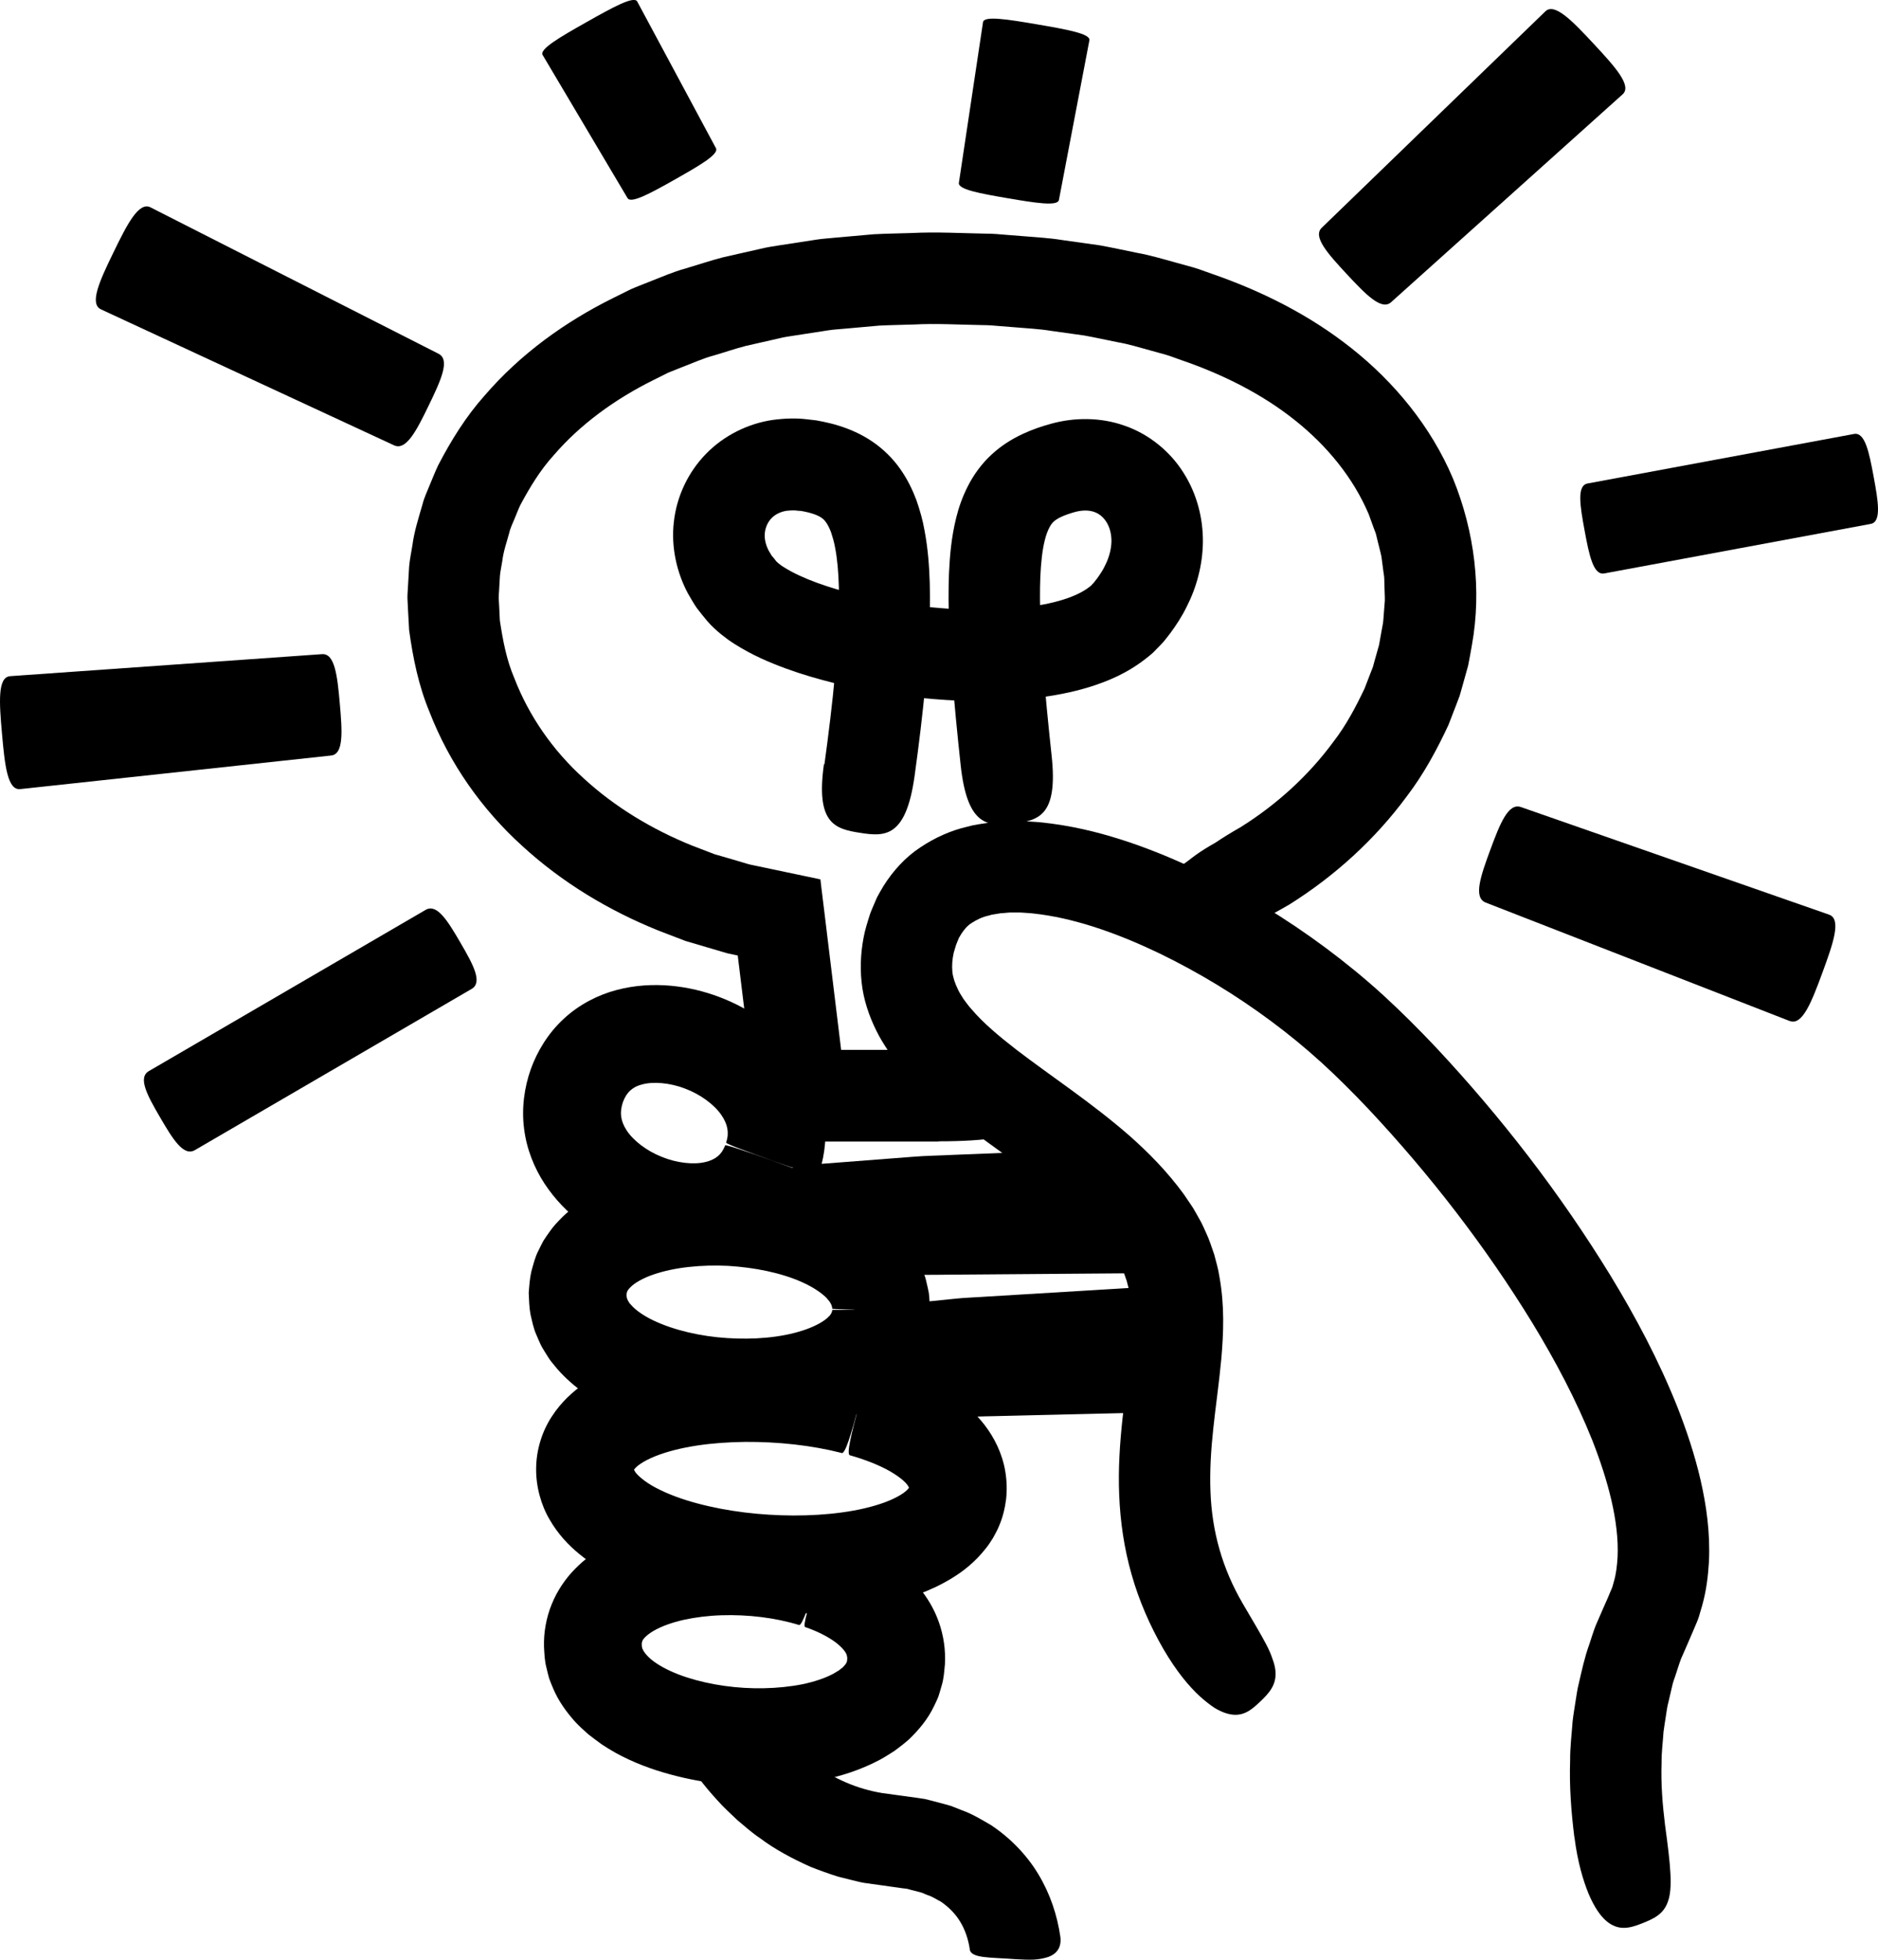 <?xml version="1.0" encoding="UTF-8"?><svg id="Layer_2" xmlns="http://www.w3.org/2000/svg" viewBox="0 0 290.98 303.51"><g id="Layer_1-2"><path d="M126.41,183.02c-1.08,2.76-2.94,5.55-5.44,7.64-2.49,2.11-5.46,3.43-8.31,4.08-2.87.66-5.66.71-8.3.41-2.64-.31-5.15-.98-7.53-1.94-2.38-.97-4.65-2.23-6.76-3.84-2.11-1.61-4.07-3.59-5.68-6.03-1.6-2.43-2.81-5.39-3.19-8.56-.41-3.16.05-6.39,1.03-9.16.99-2.77,2.69-5.6,5.09-7.81,2.38-2.23,5.34-3.73,8.2-4.48,2.88-.77,5.7-.9,8.36-.67,2.67.24,5.2.85,7.6,1.76,2.4.91,4.69,2.13,6.83,3.68,2.13,1.55,4.13,3.45,5.81,5.81,1.67,2.35,2.98,5.22,3.51,8.35.55,3.13.24,6.41-.67,9.23-.22.74-3.44-.36-7.37-1.77-3.94-1.41-7.13-2.58-7.08-2.76.27-.83.3-1.49.19-2.15-.11-.66-.41-1.38-.96-2.17-1.09-1.57-3.23-3.17-5.61-4.05-2.37-.92-5-1.11-6.67-.63-.85.22-1.41.56-1.84.96-.43.4-.79.93-1.11,1.78-.28.86-.35,1.54-.27,2.19.08.66.33,1.36.83,2.14.99,1.56,3.09,3.2,5.45,4.13,2.34.97,4.99,1.24,6.75.81.88-.2,1.5-.53,1.95-.9.45-.38.82-.87,1.14-1.68.08-.16,3.29.94,7.24,2.34,3.94,1.4,7.12,2.58,6.83,3.29Z"/><path d="M129.77,237.68c2.82.99,5.68,2.3,8.49,4.32,1.4,1.01,2.78,2.25,4.05,3.76,1.26,1.5,2.41,3.33,3.15,5.44.75,2.1,1.07,4.36.95,6.54-.12,1.11-.16,2.21-.51,3.32-.15.55-.32,1.1-.49,1.65-.2.53-.46,1.04-.7,1.55-.99,2.07-2.41,3.71-3.86,5.11-.73.64-1.49,1.24-2.25,1.79-.75.47-1.53.99-2.29,1.39-3.06,1.62-6.06,2.53-8.99,3.14-2.93.59-5.8.85-8.66.91-5.7.1-11.31-.62-16.97-2.43-2.82-.93-5.67-2.14-8.49-4.04-.71-.51-1.4-1.03-2.09-1.57-.69-.63-1.37-1.22-2.02-1.93-1.29-1.45-2.53-3.11-3.39-5.15-.21-.51-.43-1.01-.61-1.53-.15-.54-.29-1.08-.41-1.63-.3-1.09-.33-2.19-.39-3.29-.06-2.18.33-4.46,1.2-6.59.86-2.13,2.17-4,3.6-5.45,1.43-1.46,2.97-2.58,4.5-3.48,3.06-1.78,6.08-2.74,9.02-3.42,2.94-.64,5.82-.98,8.68-1.07,5.71-.17,11.32.46,16.97,2.17.71.22-.29,3.46-1.59,7.43s-2.41,7.18-2.86,7.05c-3.71-1.14-7.95-1.64-12.01-1.51-2.04.06-4.03.31-5.87.71-1.82.41-3.5,1.02-4.67,1.71-.58.34-1.02.69-1.3.97-.29.29-.39.48-.44.62-.05.13-.1.31-.08.57.04.11-.04.25.04.34.02.05.02.1.01.16.03.05.07.11.09.17.17.45.83,1.33,2.1,2.17,1.24.84,2.92,1.61,4.74,2.2,3.66,1.18,7.88,1.77,11.95,1.68,2.04-.04,4.05-.24,5.92-.61,1.86-.38,3.57-.96,4.84-1.64.32-.17.55-.35.85-.51.21-.18.42-.34.62-.49.28-.32.51-.54.54-.7.01-.04.06-.07.07-.11,0-.04,0-.08.01-.12.08-.05-.01-.2.05-.3.02-.25-.02-.46-.08-.67-.11-.4-.69-1.21-1.86-2.06-1.17-.84-2.78-1.65-4.57-2.26-.43-.15.58-3.39,1.88-7.37,1.3-3.98,2.41-7.18,3.12-6.93Z"/><path d="M130.43,225.03c-4.74-1.21-9.92-1.75-14.97-1.72-2.52.03-5.04.2-7.43.56-2.38.36-4.67.92-6.53,1.67-.92.37-1.72.79-2.3,1.19-.59.39-.87.75-.94.85-.03.04,0,.01-.01.02.03.05-.05-.01.09.22.18.45,1.51,1.69,3.31,2.61,1.81.96,4.04,1.78,6.37,2.4,4.7,1.26,9.87,1.86,14.92,1.88,2.53,0,5.05-.14,7.46-.47,2.41-.32,4.73-.85,6.67-1.56.97-.36,1.83-.77,2.48-1.17.67-.4,1.06-.8,1.21-.99.06-.05.04-.08.08-.1-.02-.01.01,0,0,0,.02,0-.01,0,0,0-.03-.02.01,0-.05-.12-.06-.13-.28-.51-.8-.97-.51-.46-1.24-.98-2.09-1.47-1.73-.98-3.91-1.83-6.22-2.48-.56-.16.26-3.46,1.35-7.49,1.09-4.04,2.03-7.3,2.82-7.07,3.15.9,6.33,2.07,9.56,3.89,1.61.94,3.24,2.03,4.84,3.48,1.58,1.45,3.17,3.34,4.3,5.79.56,1.22,1,2.57,1.22,3.96.23,1.39.27,2.8.12,4.22-.18,1.41-.51,2.81-1.07,4.11-.26.66-.61,1.28-.95,1.9-.36.57-.73,1.16-1.14,1.65-1.61,2.05-3.44,3.5-5.2,4.57-1.77,1.09-3.5,1.87-5.2,2.5-3.4,1.24-6.67,1.93-9.89,2.37-3.22.44-6.39.62-9.55.61-6.31-.04-12.53-.74-18.83-2.41-3.15-.86-6.32-1.96-9.54-3.65-1.61-.86-3.23-1.87-4.84-3.2-1.6-1.32-3.22-3.01-4.52-5.27-1.32-2.22-2.13-5.13-2.09-7.92.02-2.83.89-5.7,2.42-8.03,1.48-2.29,3.32-3.92,5.07-5.12,1.77-1.21,3.52-2.06,5.23-2.76,3.42-1.37,6.71-2.1,9.94-2.6,3.23-.49,6.41-.69,9.57-.73,6.32-.03,12.54.6,18.83,2.19.79.2-.03,3.49-1.12,7.53-1.09,4.04-2.03,7.3-2.61,7.15Z"/><path d="M128.93,202.66c0-.06,0-.12.01-.18-.02-.05-.05-.1-.06-.15.03-.11-.08-.21-.11-.33,0-.06-.06-.13-.11-.2-.05-.07-.09-.15-.13-.23-.14-.16-.3-.34-.45-.54-.77-.79-2.12-1.7-3.73-2.42-3.27-1.49-7.44-2.31-11.52-2.56-4.08-.2-8.29.2-11.59,1.34-1.63.55-2.94,1.33-3.53,1.94-.12.15-.31.28-.34.39-.03.06-.09.1-.13.15,0,.05-.01.09-.04.13-.1.06-.01.16-.09.22-.03.08.02.22-.05.32.07.12.01.25.04.35.08.09-.01.21.1.31.03.06.05.11.06.18.02.07.11.14.14.21.06.07.06.15.14.24.08.08.16.17.24.26.63.75,1.9,1.68,3.48,2.42,3.18,1.51,7.3,2.46,11.39,2.72,4.07.27,8.32-.06,11.68-1.16,1.67-.52,3.07-1.27,3.81-1.91.2-.16.27-.31.45-.43.03-.13.18-.22.2-.32,0-.09.12-.14.09-.23,0-.04.03-.07.06-.11-.02-.06-.02-.11,0-.17,0-.05.87-.03,2.25-.03,1.38,0,3.27.02,5.36.06,4.18.07,7.58.2,7.47,1.35-.05.55-.12,1.11-.2,1.65-.13.55-.28,1.11-.44,1.66-.28,1.12-.8,2.13-1.32,3.14-.52,1-1.2,1.84-1.85,2.72-.69.74-1.41,1.54-2.15,2.16-3,2.54-6.11,3.9-9.08,4.88-5.98,1.88-11.67,2.18-17.34,1.85-2.83-.18-5.65-.59-8.47-1.26-2.82-.67-5.65-1.57-8.49-2.93-2.82-1.38-5.73-3.18-8.32-6.12l-.94-1.14c-.31-.39-.58-.86-.86-1.29-.27-.45-.56-.88-.79-1.36-.23-.5-.45-1-.66-1.51-.46-.99-.66-2.12-.92-3.2-.2-1.09-.22-2.2-.27-3.3.09-1.11.15-2.21.41-3.32.31-1.1.57-2.23,1.1-3.23.24-.51.5-1.02.77-1.52.29-.47.61-.91.92-1.35.63-.93,1.34-1.64,2.06-2.37,2.94-2.81,6.1-4.3,9.07-5.35,3-1.03,5.92-1.59,8.81-1.92,2.89-.32,5.73-.38,8.57-.24,2.83.16,5.65.53,8.47,1.14,2.82.61,5.64,1.45,8.48,2.74,2.82,1.3,5.72,2.98,8.39,5.7.65.72,1.3,1.47,1.89,2.27.29.44.57.88.84,1.33.28.44.54.89.75,1.41.45,1,.88,2,1.11,3.11.13.54.26,1.09.36,1.64.06.55.1,1.1.13,1.65.06,1.14-3.34,1.13-7.52,1.04-2.09-.04-3.99-.1-5.36-.15-1.38-.06-2.24-.08-2.25-.13Z"/><path d="M243.93,284.5c-.49-3.91-.79-7.87-.65-11.88-.02-1.99.24-4.01.38-6.01.11-1,.29-2.01.44-3.01.16-1,.29-2.01.55-3,.46-1.99.89-3.99,1.6-5.94.33-.98.62-1.97,1-2.93l1.24-2.85.63-1.42c.13-.28.15-.36.21-.5l.16-.39c.1-.26.24-.51.33-.78l.24-.86c.34-1.14.49-2.44.57-3.79.13-2.72-.25-5.75-.96-8.8-.71-3.06-1.74-6.17-2.95-9.26-2.47-6.18-5.69-12.27-9.28-18.17-7.22-11.79-15.87-22.98-25.36-33.1-2.37-2.51-4.84-4.98-7.31-7.23-2.47-2.25-5.08-4.39-7.8-6.41-5.43-4.04-11.27-7.58-17.31-10.51-6.02-2.89-12.37-5.21-18.37-6.04-.74-.09-1.49-.2-2.2-.23-.36-.02-.73-.06-1.07-.07h-1.03c-.71-.03-1.31.1-1.98.12l-.9.15-.45.07-.4.12c-1.13.24-1.96.69-2.67,1.14-.73.44-1.2,1.04-1.68,1.77-.1.2-.23.38-.34.57-.09.23-.18.46-.28.69-.11.21-.19.48-.27.77-.07.28-.18.56-.25.83-.24,1.08-.29,2.04-.21,2.94.09.9.4,1.79.87,2.76.21.48.56.98.87,1.49.39.51.74,1.03,1.22,1.55.88,1.04,1.95,2.1,3.13,3.14,1.16,1.04,2.47,2.08,3.79,3.11,2.7,2.07,5.6,4.11,8.58,6.29,2.98,2.18,6.02,4.48,9,7.08,2.97,2.63,5.88,5.58,8.42,9.07l.92,1.36c.31.44.61.9.9,1.44l.87,1.55c.27.53.5,1.08.75,1.62.52,1.08.85,2.22,1.25,3.33.29,1.13.64,2.27.8,3.4.83,4.55.64,8.81.31,12.68-.36,3.89-.89,7.45-1.25,10.86-.37,3.41-.56,6.63-.44,9.75.22,6.22,1.85,11.97,4.98,17.34,1.54,2.63,2.77,4.67,3.64,6.33.44.83.76,1.57.98,2.25.25.66.4,1.25.46,1.8.24,2.18-.94,3.51-2.37,4.86-1.42,1.34-2.77,2.49-5.09,1.84-.58-.16-1.22-.44-1.93-.86-.69-.45-1.45-1.04-2.3-1.8-1.68-1.54-3.64-3.87-5.68-7.37-2.05-3.56-3.75-7.43-4.9-11.48-1.16-4.04-1.77-8.24-1.93-12.32-.35-8.21,1.13-15.86,1.74-22.45.29-3.29.35-6.31-.14-8.87-.08-.67-.3-1.24-.43-1.86-.23-.57-.37-1.18-.65-1.72-.13-.28-.24-.56-.38-.83l-.46-.8c-.13-.26-.33-.55-.53-.85l-.59-.89c-1.71-2.33-3.86-4.57-6.29-6.72-2.45-2.14-5.16-4.2-8-6.28-2.84-2.08-5.83-4.18-8.86-6.5-1.52-1.18-3.04-2.38-4.56-3.75-1.52-1.34-3.04-2.81-4.49-4.52-.73-.82-1.43-1.77-2.11-2.71-.66-1.01-1.31-2.01-1.87-3.17-1.12-2.25-2.01-4.82-2.29-7.51-.29-2.68-.07-5.35.49-7.79.14-.61.33-1.18.5-1.77.17-.58.35-1.16.62-1.78l.77-1.8c.31-.59.66-1.18,1.01-1.77,1.44-2.3,3.4-4.48,5.72-5.99,2.28-1.53,4.78-2.62,7.17-3.17l.91-.23.88-.16,1.77-.28c1.13-.08,2.32-.24,3.42-.21h1.67c.55.01,1.08.06,1.62.09,1.09.05,2.13.19,3.18.33,4.16.57,8.05,1.6,11.79,2.86,3.74,1.27,7.32,2.77,10.79,4.45,6.94,3.36,13.47,7.34,19.61,11.9,3.07,2.29,6.04,4.71,8.9,7.32,2.85,2.61,5.48,5.25,8.06,7.97,10.22,10.91,19.3,22.66,27.15,35.45,3.9,6.41,7.47,13.1,10.35,20.31,1.42,3.62,2.68,7.36,3.6,11.32.91,3.96,1.51,8.14,1.31,12.63-.13,2.24-.4,4.55-1.06,6.87l-.51,1.74c-.19.58-.45,1.15-.69,1.72l-1.14,2.65-.92,2.1c-.28.71-.49,1.46-.74,2.19-.22.74-.54,1.44-.68,2.22l-.53,2.27c-.21.75-.3,1.54-.42,2.31-.11.78-.26,1.55-.35,2.34-.1,1.59-.32,3.16-.3,4.77-.12,3.2.14,6.46.54,9.69.88,6.38,1.19,9.75.45,11.8-.69,2.04-2.3,2.72-4.12,3.44-1.81.71-3.57,1.17-5.43-.41-.93-.8-1.85-2.11-2.74-4.19-.85-2.08-1.71-4.92-2.2-8.78Z"/><path d="M150.26,301.88c-.23-1.56-.75-3.07-1.5-4.28-.75-1.23-1.73-2.21-2.94-3.06-.69-.34-1.29-.8-2.12-1.05-.4-.14-.73-.35-1.18-.45l-1.3-.33-.65-.18-.72-.09-1.43-.2-4.16-.58c-.74-.08-1.47-.3-2.21-.47l-2.2-.55c-1.44-.45-2.87-.97-4.27-1.52-2.75-1.24-5.45-2.65-7.84-4.45-1.25-.83-2.35-1.83-3.49-2.78-1.07-1.02-2.17-2.01-3.14-3.12-2-2.17-3.76-4.48-5.32-7.03-1.53-2.57,1.25-4.36,4.82-5.9,3.61-1.56,6.31-3.1,7.28-1.47,1.03,1.68,2.29,3.34,3.66,4.82.66.77,1.42,1.43,2.14,2.14.78.62,1.51,1.32,2.34,1.85,3.21,2.31,6.8,3.89,10.68,4.52l3.22.44,2.26.31,1.13.17,1.15.29,2.3.61c.76.19,1.54.57,2.3.85,1.54.54,3.04,1.45,4.51,2.31,2.9,1.93,5.48,4.55,7.3,7.58,1.83,3.03,2.92,6.32,3.41,9.67.22,1.68-.56,2.66-1.84,3.14-.64.21-1.41.38-2.26.42-.85.04-1.78-.01-2.76-.06-3.93-.31-7.02-.09-7.18-1.56Z"/><path d="M145.42,176.79h-27.6l-3.46-28.38-.05-.43h-.02s-1.41-.3-1.41-.3l-.18-.04-.65-.19-1.46-.43-2.92-.86-1.46-.43-1.43-.55-2.86-1.1c-7.58-3.06-14.8-7.38-21-13.06-6.22-5.63-11.29-12.77-14.4-20.83-1.66-3.99-2.54-8.29-3.13-12.6l-.18-3.28-.08-1.64c-.01-.55.04-1.09.07-1.64l.19-3.28c.09-1.09.33-2.17.5-3.25.28-2.18.96-4.27,1.57-6.38.26-1.07.75-2.05,1.15-3.07.43-1.01.82-2.03,1.29-3.01,2.01-3.86,4.32-7.57,7.17-10.76,5.6-6.51,12.55-11.46,19.88-15.1l2.76-1.37c.93-.41,1.88-.76,2.82-1.14,1.89-.73,3.76-1.57,5.69-2.09,1.92-.57,3.84-1.22,5.77-1.72l5.82-1.32c.97-.24,1.95-.39,2.92-.54l2.93-.45,2.93-.45c.98-.15,1.95-.19,2.93-.3l5.86-.52c1.95-.1,3.89-.13,5.84-.19,3.9-.2,7.77.03,11.65.1.97,0,1.94.08,2.91.17l2.92.23c1.94.17,3.89.26,5.83.58l5.84.82c1.94.35,3.88.78,5.82,1.17,1.94.35,3.87.92,5.79,1.45l2.89.8c.96.27,1.9.66,2.86.98,7.6,2.63,15.07,6.3,21.68,11.55,6.59,5.22,12.31,12.09,15.73,20.2,3.32,8.12,4.47,17.22,2.92,25.77-.19,1.07-.37,2.14-.59,3.2l-.87,3.11-.44,1.55-.57,1.5-1.16,3c-1.8,3.86-3.84,7.62-6.39,10.97-4.99,6.79-11.28,12.47-18.27,16.85-1.86,1.08-3.52,1.98-5.01,2.71-1.53.63-2.88,1.12-4.06,1.48-.59.18-1.14.34-1.65.44-.52.09-1.01.15-1.45.18-.89.07-1.64.05-2.27-.05-2.53-.4-3.2-2.04-3.84-3.89-.64-1.85-1.05-3.59.31-5.49.34-.47.79-.96,1.37-1.45.29-.25.62-.5.98-.75.35-.27.73-.58,1.15-.87.84-.6,1.84-1.23,3.02-1.89,1.12-.76,2.42-1.56,3.93-2.42,5.62-3.52,10.54-8.02,14.36-13.22,1.98-2.56,3.47-5.4,4.83-8.26l.85-2.21.43-1.1.31-1.13.64-2.26.41-2.29.21-1.14c.06-.38.06-.77.1-1.15l.18-2.3c.01-.77-.05-1.53-.06-2.29l-.03-1.15c-.01-.38-.1-.76-.14-1.13l-.3-2.27c-.15-.75-.37-1.48-.54-2.22l-.27-1.11c-.08-.37-.26-.72-.38-1.08l-.78-2.15c-2.39-5.62-6.43-10.58-11.47-14.58-5.05-4.02-11.1-7.06-17.54-9.27-.81-.27-1.59-.6-2.42-.84l-2.49-.69c-1.66-.46-3.3-.96-5.03-1.26-1.71-.34-3.4-.72-5.12-1.03l-5.22-.73c-1.73-.29-3.51-.36-5.27-.52l-2.65-.21c-.88-.08-1.76-.15-2.66-.15-3.56-.06-7.13-.28-10.67-.09-1.77.06-3.55.08-5.31.17l-5.26.47c-.87.09-1.76.12-2.62.26l-2.59.4-2.59.4c-.86.13-1.73.25-2.56.47l-5.06,1.15c-1.67.43-3.28.99-4.92,1.47-1.67.44-3.19,1.15-4.78,1.75-.78.32-1.58.61-2.35.94l-2.24,1.12c-5.97,2.96-11.33,6.86-15.45,11.64-2.13,2.35-3.73,5.02-5.19,7.74-.33.7-.59,1.42-.89,2.12-.28.71-.65,1.4-.81,2.15-.4,1.47-.92,2.92-1.09,4.44-.11.75-.3,1.5-.36,2.26l-.13,2.29c-.02.38-.07.76-.06,1.14l.07,1.15.11,2.3c.46,3.04,1.02,6.1,2.26,8.98,2.25,5.82,5.97,11.19,10.79,15.53,4.78,4.38,10.51,7.84,16.71,10.35l2.35.9,1.17.45,1.22.35,2.43.71,1.21.36.3.09c.12.03.14.05.39.1l1.19.25,9.51,2s.11.01.14.04l.02.17.04.35.08.69.17,1.38.34,2.77.62,5.11,1.94,15.93h15.05c15.54,0,16.1,3.17,16.1,7.08s-.56,7.08-16.1,7.08Z"/><path d="M127.74,118.37c.64-4.69,1.22-9.36,1.64-13.99.42-4.62.7-9.22.59-13.55-.06-2.15-.23-4.23-.58-6.02-.16-.92-.4-1.68-.63-2.39-.25-.65-.52-1.17-.77-1.52-.25-.36-.46-.54-.76-.75-.3-.2-.75-.42-1.4-.62-.3-.11-.7-.19-1.09-.28l-.63-.12-.47-.03c-.65-.11-1.2-.04-1.72,0-2.01.3-3.19,1.65-3.41,3.38-.1.86.08,1.81.6,2.82.17.24.29.51.46.76.22.25.43.5.62.76.11.17.17.17.24.25.07.06.1.13.26.23.12.09.24.18.36.28.13.1.32.2.47.3,1.31.84,3.17,1.69,5.1,2.39,1.95.71,4.03,1.32,6.15,1.84,4.26,1.03,8.69,1.74,13.1,2.08,2.21.19,4.41.27,6.59.25,2.18,0,4.33-.12,6.39-.38,2.06-.25,4.05-.63,5.8-1.17,1.75-.53,3.24-1.27,4.1-1.96.1-.09.23-.16.32-.25.07-.09.14-.16.21-.24l.12-.11s.12-.15.18-.23l.39-.49c.47-.66.92-1.32,1.23-1.99.68-1.33.99-2.64,1.01-3.81,0-1.17-.29-2.2-.79-2.98-.5-.78-1.14-1.29-1.9-1.55-.76-.26-1.72-.31-2.91,0-.81.22-1.64.51-2.19.77-.58.27-.93.52-1.18.75-.24.23-.44.49-.68.96-.23.46-.48,1.08-.67,1.87-.4,1.56-.61,3.6-.7,5.71-.17,4.26.08,8.92.42,13.57.35,4.67.82,9.39,1.33,14.12,1.02,9.34-2.05,10.06-5.95,10.51-3.88.45-7.1.5-8.14-9-.52-4.82-1-9.66-1.37-14.58-.35-4.93-.65-9.89-.44-15.23.13-2.68.35-5.46,1.12-8.57.38-1.54.95-3.2,1.81-4.88.85-1.68,2.07-3.4,3.59-4.81,1.51-1.42,3.21-2.47,4.81-3.22,1.62-.76,3.07-1.24,4.58-1.65,3.44-.94,7.5-1.02,11.28.32,3.79,1.3,7.08,4,9.14,7.29,2.1,3.29,3.04,7.09,3.01,10.72-.04,3.63-1.01,7.09-2.51,10.03-.73,1.5-1.62,2.85-2.56,4.13l-.73.93c-.13.16-.23.3-.39.47l-.51.54-1.04,1.06c-.35.32-.71.6-1.08.89-2.92,2.3-5.9,3.52-8.73,4.41-2.84.87-5.6,1.37-8.31,1.7-2.71.33-5.36.46-7.99.48-2.63.02-5.23-.08-7.81-.3-5.17-.41-10.25-1.21-15.34-2.45-2.54-.63-5.08-1.36-7.65-2.3-2.57-.95-5.15-2.04-7.89-3.77-.35-.23-.68-.43-1.03-.69l-1.07-.82c-.67-.53-1.55-1.36-2.11-2-.56-.67-1.11-1.35-1.64-2.04-.51-.73-.96-1.53-1.41-2.31-1.72-3.22-2.63-7.17-2.17-11.08.43-3.91,2.21-7.71,5.01-10.55,2.78-2.86,6.55-4.67,10.27-5.22,1.85-.25,3.72-.32,5.45-.09l1.32.15,1.14.22c.78.17,1.56.35,2.4.62,1.64.51,3.42,1.27,5.11,2.41,1.69,1.13,3.23,2.65,4.36,4.26,1.14,1.61,1.93,3.27,2.53,4.87.54,1.57.98,3.12,1.23,4.57.56,2.93.75,5.66.83,8.31.13,5.29-.19,10.29-.64,15.24-.45,4.94-1.05,9.8-1.72,14.64-1.34,9.52-4.6,9.34-8.44,8.74-3.89-.6-6.9-1.44-5.59-10.67Z"/><path d="M174.78,197.2l-26.49.2c-2.21,0-4.41.09-6.62,0l-6.63-.2-6.63-.19-3.31-.1h-.41c-.14-.05-.28-.07-.42-.1l-.83-.17-1.66-.34c-2.19-.5-2.34-3.62-2.43-7.49-.09-3.88-.09-7,2.08-7.6l1.65-.42.82-.21c.14-.04.27-.06.41-.11l.41-.03,3.31-.25,6.61-.51,6.61-.51c2.2-.19,4.41-.2,6.62-.32l26.47-1.05c2.17-.09,2.36,4.27,2.48,9.65.13,5.38.15,9.74-2.02,9.76Z"/><path d="M177.34,218.77l-23.21.55c-1.94.02-3.87.15-5.81.08l-5.81-.11-5.81-.11-2.91-.05h-.36c-.12-.04-.24-.06-.37-.09l-.73-.16-1.47-.32c-1.93-.47-2.13-3.59-2.29-7.46-.16-3.87-.23-7,1.66-7.62l1.43-.44.72-.22c.12-.04.24-.07.36-.12l.36-.04,2.89-.3,5.78-.59,5.78-.59c1.93-.22,3.86-.26,5.79-.4l23.18-1.4c1.9-.12,2.16,4.24,2.38,9.61.23,5.38.34,9.74-1.57,9.78Z"/><path d="M1.58,104.72l48.32-3.41c1.98-.14,2.37,3.35,2.75,7.67.38,4.31.62,7.82-1.35,8.03l-48.16,5.2c-1.98.22-2.4-3.71-2.83-8.56s-.71-8.79,1.27-8.93Z"/><path d="M23.07,165.88l42.87-24.96c1.76-1.03,3.42,1.68,5.39,5.06s3.5,6.16,1.74,7.18l-42.87,24.96c-1.76,1.02-3.42-1.68-5.39-5.06-1.97-3.38-3.5-6.16-1.74-7.18Z"/><path d="M23.33,32.12l44.62,22.67c1.83.93.36,4.12-1.53,8.02s-3.49,7.02-5.36,6.16L15.66,47.92c-1.87-.86-.21-4.45,1.92-8.83,2.13-4.38,3.92-7.9,5.75-6.97Z"/><path d="M98.74.25l12.19,22.7c.5.93-2.54,2.69-6.31,4.82-3.77,2.13-6.85,3.82-7.39,2.91l-13.15-22.16c-.54-.91,2.73-2.8,6.79-5.09,4.06-2.29,7.37-4.12,7.87-3.19Z"/><path d="M168.79,6.25l-4.72,24.72c-.2,1.01-3.66.46-7.93-.27-4.27-.73-7.72-1.35-7.57-2.38l3.74-24.89c.15-1.02,3.86-.43,8.42.35,4.57.78,8.26,1.45,8.06,2.46Z"/><path d="M251.41,14.61l-35.88,32.2c-1.48,1.32-3.92-1.2-6.87-4.37s-5.29-5.79-3.87-7.16L239.44,1.76c1.42-1.38,4.17,1.46,7.49,5.03,3.32,3.56,5.96,6.5,4.48,7.82Z"/><path d="M289.85,81.14l-41.28,7.67c-1.69.31-2.34-2.79-3.05-6.64-.71-3.85-1.23-6.98.46-7.29l41.28-7.67c1.7-.31,2.34,2.79,3.05,6.64s1.23,6.98-.46,7.29Z"/><path d="M277.3,158.13l-47.11-18.35c-1.93-.76-.79-4.08.71-8.14,1.5-4.06,2.79-7.33,4.75-6.65l47.74,16.66c1.96.68.66,4.41-1.02,8.98s-3.12,8.25-5.06,7.49Z"/></g></svg>